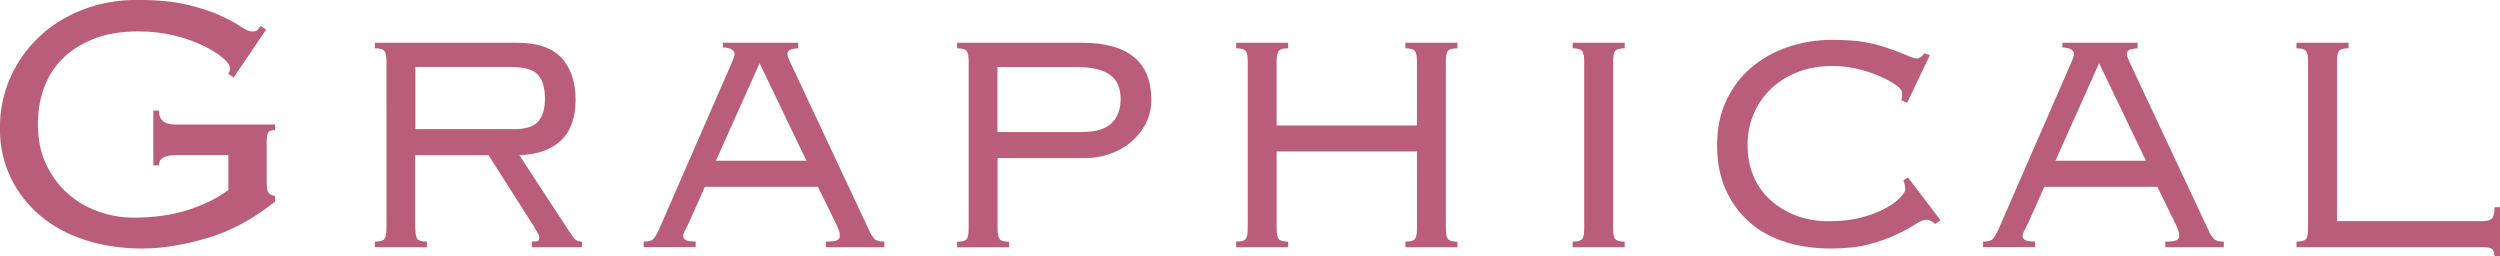 <?xml version="1.0" encoding="UTF-8"?>
<svg id="_レイヤー_2" data-name="レイヤー 2" xmlns="http://www.w3.org/2000/svg" viewBox="0 0 242.14 24.8">
  <defs>
    <style>
      .cls-1 {
        fill: #b95d7b;
      }
    </style>
  </defs>
  <g id="_レイヤー_1-2" data-name="レイヤー 1">
    <g>
      <path class="cls-1" d="M16.97,15.03c-1.05,0-1.58.33-1.58.99h-.54v-5.31h.54c0,.9.52,1.35,1.58,1.35h9.67v.54c-.33,0-.55.07-.65.2-.11.13-.16.46-.16.97v3.92c0,.51.06.84.18.99.12.15.33.25.63.31v.54c-2.16,1.71-4.37,2.9-6.64,3.55-2.27.66-4.34.99-6.23.99s-3.81-.27-5.49-.81c-1.68-.54-3.14-1.33-4.37-2.36-1.23-1.04-2.19-2.27-2.88-3.71-.69-1.44-1.04-3.03-1.04-4.77s.34-3.41,1.01-4.91,1.6-2.81,2.79-3.94c1.18-1.12,2.59-2,4.21-2.63s3.39-.95,5.31-.95,3.53.16,4.84.47c1.31.32,2.38.67,3.22,1.06.84.39,1.49.74,1.96,1.06.46.32.83.47,1.1.47.24,0,.41-.05.52-.16.1-.11.2-.23.29-.38l.54.36-3.15,4.63-.54-.36c.12-.12.18-.3.18-.54,0-.27-.23-.6-.68-.99-.45-.39-1.07-.78-1.87-1.17-.79-.39-1.73-.72-2.81-.99-1.08-.27-2.25-.41-3.51-.41-1.68,0-3.14.25-4.37.74-1.23.49-2.24,1.15-3.04,1.97-.8.82-1.38,1.77-1.76,2.85-.38,1.08-.56,2.21-.56,3.41,0,1.47.26,2.76.79,3.88.52,1.12,1.22,2.06,2.07,2.83.85.76,1.84,1.35,2.95,1.75,1.11.4,2.26.61,3.46.61,1.98,0,3.75-.25,5.31-.76,1.56-.51,2.85-1.15,3.87-1.92v-3.39h-5.17Z"/>
      <path class="cls-1" d="M40.23,22.14c0,.51.07.85.2,1.01.13.17.44.25.92.25v.54h-5.04v-.54c.48,0,.79-.08.92-.25.14-.17.2-.5.2-1.01V5.94c0-.51-.07-.85-.2-1.01-.13-.16-.44-.25-.92-.25v-.54h13.77c1.98,0,3.42.5,4.32,1.48.9.99,1.35,2.34,1.35,4.05s-.47,3.05-1.42,3.94-2.29,1.36-4.03,1.42l4.95,7.56c.21.33.39.55.54.65.15.11.34.16.58.16v.54h-4.86v-.54c.33,0,.53-.02.61-.07.07-.04.11-.14.11-.29s-.04-.3-.14-.45c-.09-.15-.21-.36-.36-.63l-4.41-6.93h-7.11v7.11ZM49.81,12.51c1.08,0,1.85-.24,2.29-.72.45-.48.68-1.21.68-2.21,0-1.08-.23-1.87-.7-2.36-.47-.5-1.37-.74-2.72-.74h-9.13v6.03h9.58Z"/>
      <path class="cls-1" d="M62.37,23.4c.48,0,.8-.1.97-.32.16-.21.32-.48.47-.81l7.11-16.29c.15-.36.23-.61.23-.76s-.08-.29-.25-.41c-.17-.12-.46-.19-.88-.22v-.45h7.29v.54c-.24,0-.47.04-.7.11-.23.08-.34.22-.34.43,0,.15.04.3.11.45.07.15.14.3.2.45l7.69,16.38c.09.21.23.41.4.61.18.2.51.29.99.29v.54h-5.67v-.54c.54,0,.9-.04,1.08-.13.18-.09.27-.23.27-.41,0-.21-.03-.39-.09-.54-.06-.15-.12-.3-.18-.45l-1.85-3.78h-10.94l-1.53,3.42c-.12.27-.25.53-.38.76-.13.24-.2.44-.2.58,0,.18.09.32.27.41.18.09.49.13.94.13v.54h-5.04v-.54ZM69.34,15.57h8.77l-4.54-9.45-4.23,9.45Z"/>
      <path class="cls-1" d="M93.82,5.94c0-.51-.07-.85-.2-1.01-.13-.16-.44-.25-.92-.25v-.54h12.06c4.5,0,6.75,1.84,6.75,5.54,0,.84-.18,1.6-.54,2.29s-.83,1.28-1.42,1.78-1.26.88-2.02,1.15c-.77.27-1.57.41-2.41.41h-8.5v6.84c0,.51.07.85.2,1.01.13.17.44.25.92.25v.54h-5.04v-.54c.48,0,.79-.08.92-.25.14-.17.2-.5.2-1.01V5.94ZM104.89,12.78c1.26,0,2.18-.28,2.77-.85s.88-1.35.88-2.34c0-1.08-.35-1.87-1.06-2.36-.71-.5-1.78-.74-3.22-.74h-7.65v6.3h8.28Z"/>
      <path class="cls-1" d="M140.04,22.14c0,.51.07.85.2,1.01.14.17.44.25.92.25v.54h-5.04v-.54c.48,0,.79-.08.92-.25.13-.17.2-.5.2-1.01v-7.47h-13.59v7.47c0,.51.07.85.2,1.01s.44.25.92.25v.54h-5.04v-.54c.48,0,.79-.08.92-.25.13-.17.2-.5.2-1.01V5.94c0-.51-.07-.85-.2-1.01-.14-.16-.44-.25-.92-.25v-.54h5.04v.54c-.48,0-.79.08-.92.25-.13.17-.2.5-.2,1.01v6.21h13.59v-6.21c0-.51-.07-.85-.2-1.01-.14-.16-.44-.25-.92-.25v-.54h5.04v.54c-.48,0-.79.08-.92.25-.13.17-.2.5-.2,1.01v16.2Z"/>
      <path class="cls-1" d="M152.32,23.4c.48,0,.79-.08.92-.25.13-.17.2-.5.2-1.01V5.94c0-.51-.07-.85-.2-1.01-.14-.16-.44-.25-.92-.25v-.54h5.04v.54c-.48,0-.79.08-.92.25-.13.17-.2.5-.2,1.01v16.2c0,.51.07.85.2,1.01.14.17.44.25.92.25v.54h-5.04v-.54Z"/>
      <path class="cls-1" d="M184.14,9.72c.06-.18.09-.3.09-.36v-.41c0-.18-.2-.41-.58-.7-.39-.28-.91-.57-1.55-.85-.65-.29-1.37-.53-2.16-.72-.8-.19-1.6-.29-2.41-.29-1.29,0-2.45.2-3.46.61-1.02.41-1.89.96-2.61,1.67-.72.71-1.27,1.52-1.64,2.45-.38.93-.56,1.92-.56,2.97s.19,2.03.56,2.93c.37.9.91,1.67,1.62,2.32.7.65,1.54,1.16,2.5,1.53.96.38,2.02.56,3.2.56s2.21-.12,3.13-.36c.91-.24,1.69-.53,2.32-.88.63-.34,1.11-.69,1.44-1.04.33-.34.5-.61.5-.79,0-.33-.06-.63-.18-.9l.45-.27,3.15,4.14-.5.36c-.24-.18-.42-.29-.54-.34-.12-.04-.22-.07-.31-.07-.27,0-.64.15-1.1.45-.47.3-1.07.63-1.82.99-.75.36-1.64.67-2.68.95-1.03.27-2.27.4-3.71.4-1.53,0-2.96-.2-4.3-.61-1.34-.41-2.5-1.04-3.49-1.89-.99-.86-1.77-1.91-2.34-3.17-.57-1.26-.85-2.7-.85-4.32s.29-3.06.88-4.32,1.39-2.33,2.41-3.2c1.02-.87,2.21-1.54,3.55-2,1.35-.46,2.79-.7,4.32-.7,1.29,0,2.35.08,3.19.23.84.15,1.71.39,2.61.72.6.21,1.09.41,1.49.58.39.18.69.27.9.27.24,0,.48-.17.72-.5l.54.18-2.21,4.63-.54-.27Z"/>
      <path class="cls-1" d="M192.1,23.4c.48,0,.8-.1.97-.32.16-.21.32-.48.47-.81l7.11-16.29c.15-.36.23-.61.23-.76s-.08-.29-.25-.41c-.17-.12-.46-.19-.88-.22v-.45h7.29v.54c-.24,0-.47.04-.7.11-.23.08-.34.22-.34.43,0,.15.04.3.11.45.07.15.14.3.2.45l7.69,16.38c.09.21.23.41.4.61.18.2.51.29.99.29v.54h-5.67v-.54c.54,0,.9-.04,1.08-.13.18-.09.27-.23.27-.41,0-.21-.03-.39-.09-.54-.06-.15-.12-.3-.18-.45l-1.85-3.78h-10.94l-1.53,3.42c-.12.27-.25.53-.38.76-.13.24-.2.44-.2.58,0,.18.09.32.27.41.18.09.49.13.94.13v.54h-5.04v-.54ZM199.08,15.57h8.77l-4.54-9.45-4.23,9.45Z"/>
      <path class="cls-1" d="M241.6,24.8c0-.33-.08-.56-.23-.68-.15-.12-.45-.18-.9-.18h-18.04v-.54c.48,0,.79-.08.92-.25.14-.17.2-.5.2-1.01V5.94c0-.51-.07-.85-.2-1.01-.13-.16-.44-.25-.92-.25v-.54h5.04v.54c-.48,0-.79.08-.92.25-.14.17-.2.5-.2,1.01v15.48h14.13c.45,0,.75-.1.9-.29.15-.19.23-.55.23-1.06h.54v4.73h-.54Z"/>
    </g>
  </g>
</svg>
